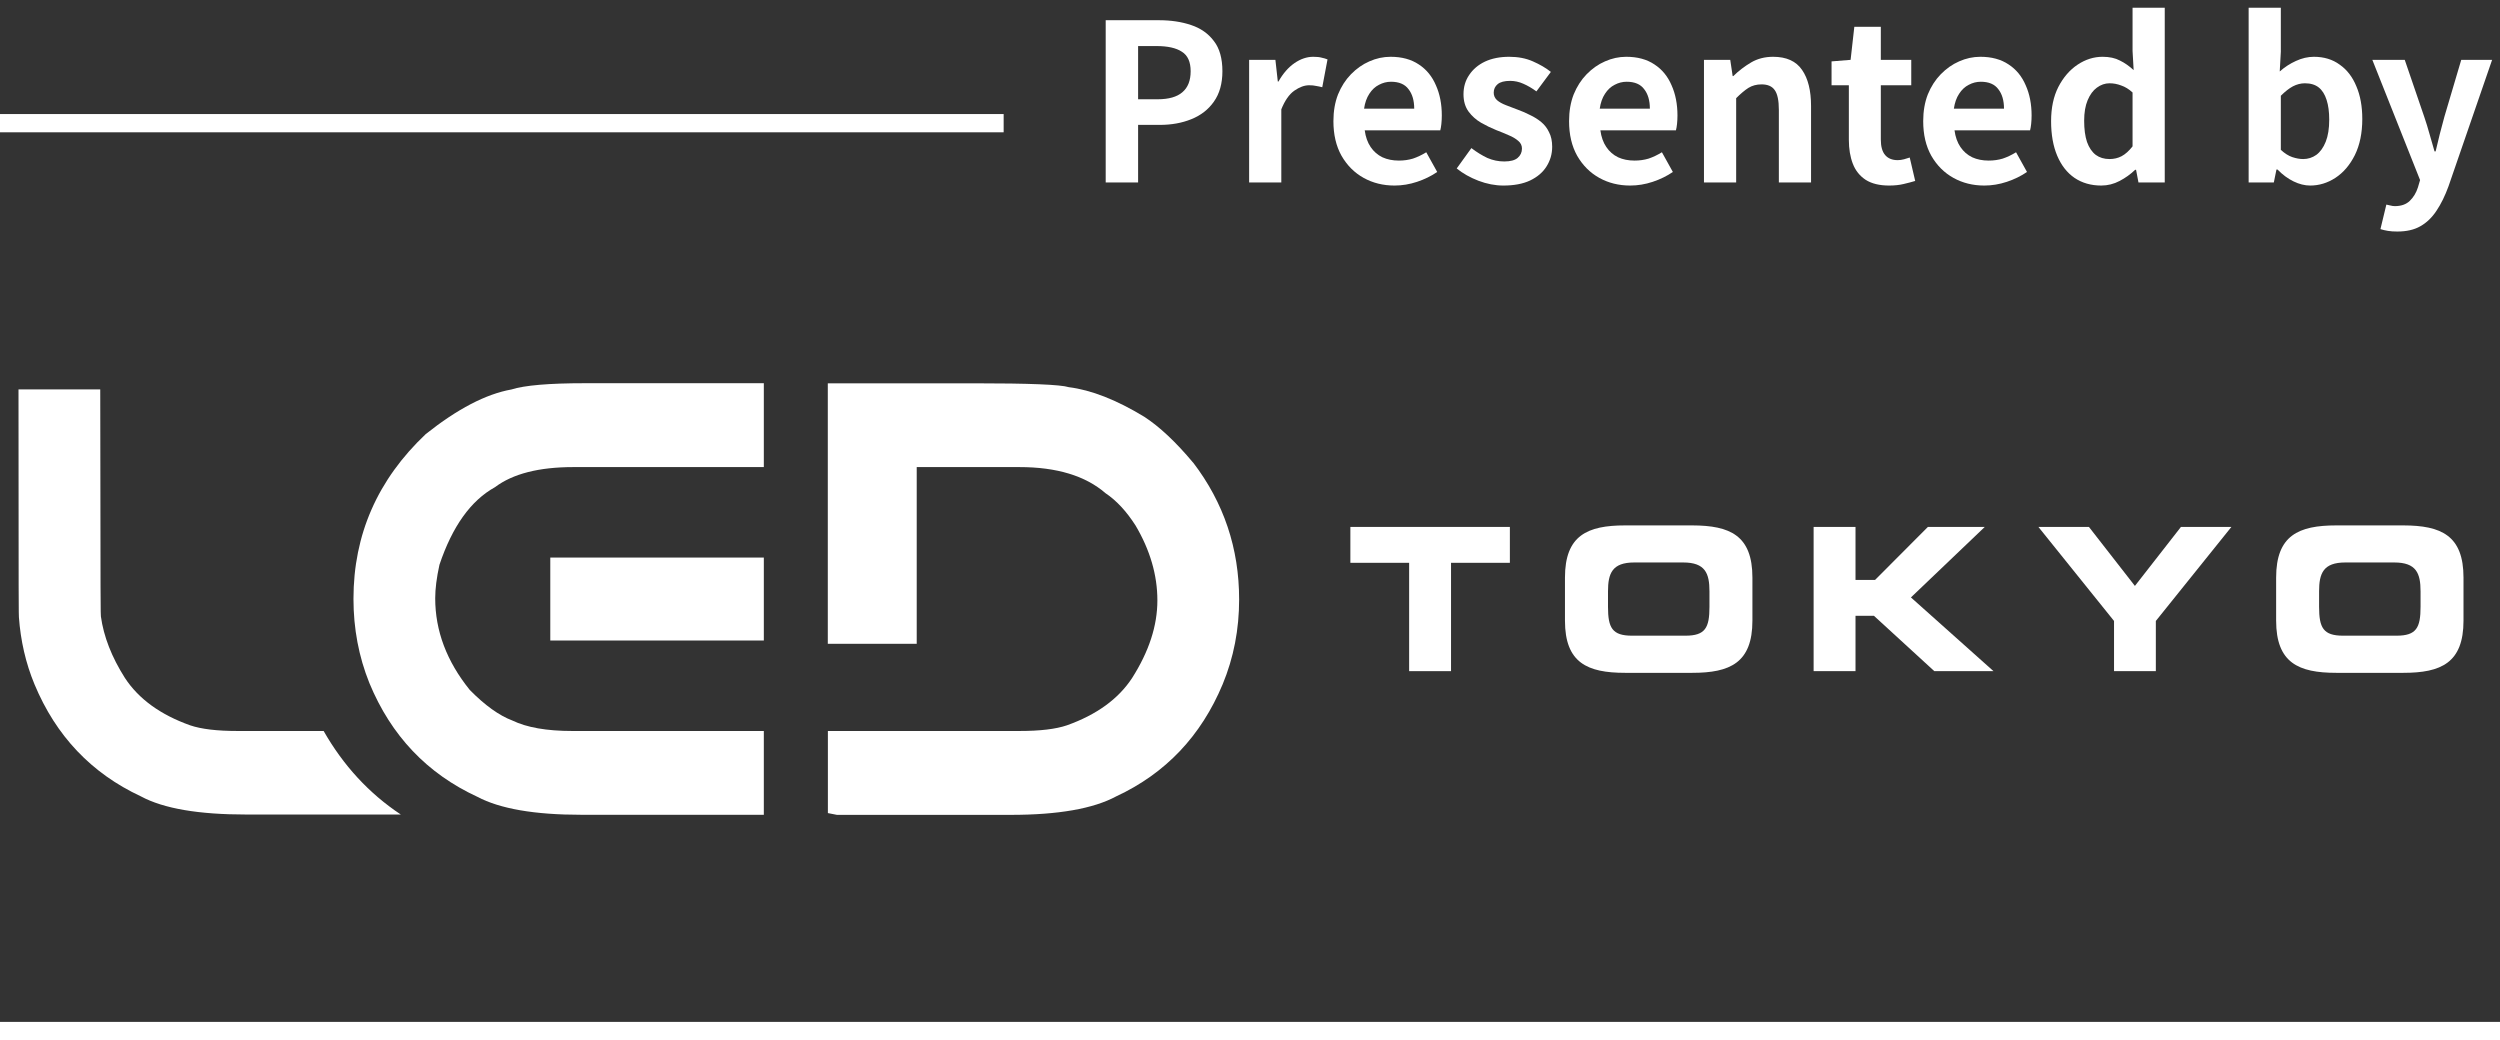 <svg width="274" height="114" viewBox="0 0 274 114" fill="none" xmlns="http://www.w3.org/2000/svg">
<rect x="0" y="0" width="274" height="114" fill="#333333" stroke="none"/>
<path d="M83.715 61.109H60.312V70.2H83.715V61.109Z" fill="white"/>
<path d="M83.715 89.309V80.116H62.706C59.928 80.116 57.739 79.736 56.149 78.966C54.702 78.419 53.148 77.305 51.487 75.617C48.959 72.482 47.699 69.142 47.699 65.571C47.699 64.541 47.851 63.317 48.164 61.898C49.575 57.696 51.603 54.857 54.256 53.391C56.203 51.926 59.061 51.193 62.831 51.193H83.715V42H64.099C60.16 42 57.48 42.232 56.051 42.687C53.255 43.188 50.129 44.82 46.663 47.575C41.384 52.566 38.74 58.586 38.74 65.636C38.74 68.892 39.321 71.972 40.482 74.856C42.867 80.636 46.815 84.791 52.326 87.333C54.792 88.641 58.588 89.3 63.706 89.3H83.724L83.715 89.309Z" fill="white"/>
<path d="M130.762 50.701C128.877 48.447 127.099 46.778 125.42 45.683C122.356 43.818 119.596 42.742 117.149 42.436C116.256 42.149 112.799 42.01 106.769 42.01H90.727V70.562H100.472V51.193H111.736C115.818 51.193 118.962 52.148 121.159 54.05C122.365 54.857 123.464 56.044 124.455 57.593C126.045 60.284 126.849 63.02 126.849 65.803C126.849 68.586 125.929 71.397 124.08 74.309C122.571 76.61 120.186 78.335 116.934 79.495C115.711 79.912 113.978 80.116 111.745 80.116H90.736V89.114L91.727 89.309H110.78C115.979 89.309 119.837 88.632 122.347 87.277C127.752 84.763 131.637 80.663 134.004 74.996C135.21 72.083 135.809 68.985 135.809 65.701C135.809 60.098 134.129 55.098 130.771 50.701H130.762Z" fill="white"/>
<path d="M35.462 80.116H26.029C23.796 80.116 22.063 79.912 20.84 79.495C17.588 78.335 15.203 76.61 13.694 74.309C12.238 72.018 11.362 69.764 11.059 67.566C11.032 67.362 11.005 67.148 10.987 42.678H2.028C2.028 67.167 2.055 67.408 2.073 67.649C2.26 70.219 2.814 72.668 3.779 74.996C6.137 80.663 10.023 84.754 15.435 87.278C17.945 88.632 21.795 89.272 27.003 89.272H43.93C40.428 86.953 37.606 83.864 35.471 80.116H35.462Z" fill="white"/>
<path d="M148.001 61.684H154.442V73.558H159.033V61.684H165.482V57.751H148.001V61.684Z" fill="white"/>
<path d="M185.473 57.584H178.112C173.977 57.584 171.52 58.679 171.52 63.308V68.02C171.52 72.649 173.977 73.743 178.112 73.743H185.473C189.608 73.743 192.065 72.649 192.065 68.02V63.308C192.065 58.679 189.608 57.593 185.473 57.584ZM187.357 66.508C187.357 68.799 186.902 69.671 184.731 69.671H178.863C176.692 69.671 176.237 68.799 176.237 66.508V64.81C176.237 62.844 176.692 61.647 179.113 61.647H184.481C186.902 61.647 187.357 62.844 187.357 64.81V66.508Z" fill="white"/>
<path d="M217.531 57.751H211.296L205.508 63.558H203.364V57.751H198.773V73.558H203.364V67.491H205.383L212.002 73.558H218.487L209.438 65.478L217.531 57.751Z" fill="white"/>
<path d="M233.985 64.217L228.947 57.751H223.409L231.698 68.057V73.558H236.28V68.057L244.561 57.751H239.031L233.985 64.217Z" fill="white"/>
<path d="M263.408 57.584H256.057C251.921 57.584 249.464 58.679 249.464 63.308V68.02C249.464 72.649 251.921 73.743 256.057 73.743H263.408C267.544 73.743 270 72.649 270 68.02V63.308C270 58.679 267.544 57.593 263.408 57.584ZM265.293 66.508C265.293 68.799 264.837 69.671 262.667 69.671H256.798C254.627 69.671 254.172 68.799 254.172 66.508V64.81C254.172 62.844 254.627 61.647 257.048 61.647H262.416C264.837 61.647 265.293 62.844 265.293 64.81V66.508Z" fill="white"/>
<path d="M262.744 25.376C262.344 25.376 262 25.352 261.712 25.304C261.424 25.256 261.152 25.192 260.896 25.112L261.544 22.424C261.672 22.456 261.816 22.488 261.976 22.52C262.152 22.568 262.32 22.592 262.48 22.592C263.168 22.592 263.712 22.4 264.112 22.016C264.512 21.632 264.808 21.144 265 20.552L265.24 19.736L260.008 6.56H263.56L265.696 12.8C265.904 13.408 266.096 14.032 266.272 14.672C266.448 15.312 266.632 15.952 266.824 16.592H266.944C267.088 15.952 267.24 15.32 267.4 14.696C267.576 14.056 267.744 13.424 267.904 12.8L269.752 6.56H273.136L268.36 20.408C267.976 21.464 267.536 22.36 267.04 23.096C266.544 23.848 265.952 24.416 265.264 24.8C264.592 25.184 263.752 25.376 262.744 25.376Z" fill="white"/>
<path d="M253.195 20.336C252.603 20.336 251.995 20.184 251.371 19.88C250.747 19.576 250.163 19.144 249.619 18.584H249.499L249.211 20H246.451V0.848H249.979V5.672L249.859 7.832C250.403 7.352 250.995 6.968 251.635 6.68C252.291 6.376 252.947 6.224 253.603 6.224C254.707 6.224 255.651 6.512 256.435 7.088C257.235 7.648 257.843 8.44 258.259 9.464C258.691 10.472 258.907 11.664 258.907 13.04C258.907 14.576 258.635 15.896 258.091 17C257.547 18.088 256.835 18.92 255.955 19.496C255.091 20.056 254.171 20.336 253.195 20.336ZM252.427 17.432C252.955 17.432 253.435 17.28 253.867 16.976C254.299 16.656 254.643 16.176 254.899 15.536C255.155 14.896 255.283 14.088 255.283 13.112C255.283 12.264 255.187 11.544 254.995 10.952C254.803 10.344 254.515 9.888 254.131 9.584C253.747 9.28 253.243 9.128 252.619 9.128C252.171 9.128 251.731 9.24 251.299 9.464C250.883 9.688 250.443 10.032 249.979 10.496V16.424C250.395 16.808 250.811 17.072 251.227 17.216C251.659 17.36 252.059 17.432 252.427 17.432Z" fill="white"/>
<path d="M230.296 20.336C229.176 20.336 228.2 20.056 227.368 19.496C226.552 18.936 225.92 18.128 225.472 17.072C225.024 16.016 224.8 14.752 224.8 13.28C224.8 11.824 225.064 10.576 225.592 9.536C226.136 8.48 226.84 7.664 227.704 7.088C228.568 6.512 229.48 6.224 230.44 6.224C231.192 6.224 231.824 6.36 232.336 6.632C232.864 6.888 233.368 7.24 233.848 7.688L233.728 5.576V0.848H237.256V20H234.376L234.112 18.608H234.016C233.52 19.088 232.952 19.496 232.312 19.832C231.672 20.168 231 20.336 230.296 20.336ZM231.208 17.432C231.688 17.432 232.128 17.328 232.528 17.12C232.944 16.896 233.344 16.536 233.728 16.04V10.136C233.328 9.768 232.912 9.512 232.48 9.368C232.064 9.208 231.64 9.128 231.208 9.128C230.712 9.128 230.248 9.288 229.816 9.608C229.4 9.912 229.064 10.368 228.808 10.976C228.552 11.584 228.424 12.336 228.424 13.232C228.424 14.16 228.528 14.936 228.736 15.56C228.96 16.184 229.28 16.656 229.696 16.976C230.112 17.28 230.616 17.432 231.208 17.432Z" fill="white"/>
<path d="M217.479 20.336C216.231 20.336 215.103 20.056 214.095 19.496C213.087 18.936 212.279 18.128 211.671 17.072C211.079 16.016 210.783 14.752 210.783 13.28C210.783 12.192 210.951 11.216 211.287 10.352C211.639 9.488 212.111 8.752 212.703 8.144C213.311 7.52 213.983 7.048 214.719 6.728C215.471 6.392 216.247 6.224 217.047 6.224C218.279 6.224 219.311 6.504 220.143 7.064C220.975 7.608 221.599 8.368 222.015 9.344C222.447 10.304 222.663 11.408 222.663 12.656C222.663 12.976 222.647 13.288 222.615 13.592C222.583 13.88 222.543 14.112 222.495 14.288H214.215C214.311 15.008 214.527 15.616 214.863 16.112C215.199 16.608 215.631 16.984 216.159 17.24C216.687 17.48 217.287 17.6 217.959 17.6C218.503 17.6 219.015 17.528 219.495 17.384C219.975 17.224 220.463 16.992 220.959 16.688L222.159 18.848C221.503 19.296 220.767 19.656 219.951 19.928C219.135 20.2 218.311 20.336 217.479 20.336ZM214.143 11.912H219.639C219.639 11.016 219.431 10.304 219.015 9.776C218.615 9.232 217.975 8.96 217.095 8.96C216.631 8.96 216.191 9.072 215.775 9.296C215.359 9.504 215.007 9.832 214.719 10.28C214.431 10.712 214.239 11.256 214.143 11.912Z" fill="white"/>
<path d="M207.05 20.336C205.994 20.336 205.138 20.128 204.482 19.712C203.826 19.28 203.354 18.688 203.066 17.936C202.778 17.184 202.634 16.312 202.634 15.32V9.344H200.738V6.728L202.826 6.56L203.234 2.936H206.138V6.56H209.474V9.344H206.138V15.296C206.138 16.064 206.298 16.632 206.618 17C206.938 17.368 207.394 17.552 207.986 17.552C208.21 17.552 208.442 17.52 208.682 17.456C208.922 17.392 209.13 17.328 209.306 17.264L209.906 19.832C209.538 19.944 209.114 20.056 208.634 20.168C208.17 20.28 207.642 20.336 207.05 20.336Z" fill="white"/>
<path d="M186.755 20V6.56H189.635L189.899 8.336H189.971C190.563 7.76 191.211 7.264 191.915 6.848C192.619 6.432 193.427 6.224 194.339 6.224C195.795 6.224 196.851 6.704 197.507 7.664C198.163 8.608 198.491 9.928 198.491 11.624V20H194.963V12.056C194.963 11.016 194.811 10.288 194.507 9.872C194.219 9.456 193.739 9.248 193.067 9.248C192.523 9.248 192.043 9.376 191.627 9.632C191.227 9.888 190.779 10.264 190.283 10.76V20H186.755Z" fill="white"/>
<path d="M178.666 20.336C177.418 20.336 176.29 20.056 175.282 19.496C174.274 18.936 173.466 18.128 172.858 17.072C172.266 16.016 171.97 14.752 171.97 13.28C171.97 12.192 172.138 11.216 172.474 10.352C172.826 9.488 173.298 8.752 173.89 8.144C174.498 7.52 175.17 7.048 175.906 6.728C176.658 6.392 177.434 6.224 178.234 6.224C179.466 6.224 180.498 6.504 181.33 7.064C182.162 7.608 182.786 8.368 183.202 9.344C183.634 10.304 183.85 11.408 183.85 12.656C183.85 12.976 183.834 13.288 183.802 13.592C183.77 13.88 183.73 14.112 183.682 14.288H175.402C175.498 15.008 175.714 15.616 176.05 16.112C176.386 16.608 176.818 16.984 177.346 17.24C177.874 17.48 178.474 17.6 179.146 17.6C179.69 17.6 180.202 17.528 180.682 17.384C181.162 17.224 181.65 16.992 182.146 16.688L183.346 18.848C182.69 19.296 181.954 19.656 181.138 19.928C180.322 20.2 179.498 20.336 178.666 20.336ZM175.33 11.912H180.826C180.826 11.016 180.618 10.304 180.202 9.776C179.802 9.232 179.162 8.96 178.282 8.96C177.818 8.96 177.378 9.072 176.962 9.296C176.546 9.504 176.194 9.832 175.906 10.28C175.618 10.712 175.426 11.256 175.33 11.912Z" fill="white"/>
<path d="M164.767 20.336C163.871 20.336 162.959 20.16 162.031 19.808C161.119 19.456 160.327 19.008 159.655 18.464L161.263 16.232C161.855 16.68 162.439 17.04 163.015 17.312C163.607 17.568 164.223 17.696 164.863 17.696C165.535 17.696 166.023 17.568 166.327 17.312C166.647 17.04 166.807 16.696 166.807 16.28C166.807 15.944 166.671 15.664 166.399 15.44C166.127 15.2 165.775 14.992 165.343 14.816C164.911 14.624 164.463 14.44 163.999 14.264C163.439 14.04 162.879 13.768 162.319 13.448C161.775 13.128 161.319 12.72 160.951 12.224C160.583 11.712 160.399 11.08 160.399 10.328C160.399 9.528 160.607 8.824 161.023 8.216C161.439 7.592 162.015 7.104 162.751 6.752C163.503 6.4 164.391 6.224 165.415 6.224C166.391 6.224 167.255 6.392 168.007 6.728C168.775 7.064 169.431 7.448 169.975 7.88L168.391 10.016C167.911 9.664 167.431 9.384 166.951 9.176C166.487 8.968 166.007 8.864 165.511 8.864C164.887 8.864 164.431 8.984 164.143 9.224C163.855 9.464 163.711 9.776 163.711 10.16C163.711 10.48 163.831 10.752 164.071 10.976C164.311 11.184 164.639 11.368 165.055 11.528C165.471 11.688 165.911 11.856 166.375 12.032C166.823 12.192 167.263 12.384 167.695 12.608C168.143 12.816 168.551 13.072 168.919 13.376C169.287 13.68 169.575 14.056 169.783 14.504C170.007 14.936 170.119 15.464 170.119 16.088C170.119 16.872 169.911 17.592 169.495 18.248C169.095 18.888 168.495 19.4 167.695 19.784C166.911 20.152 165.935 20.336 164.767 20.336Z" fill="white"/>
<path d="M152.838 20.336C151.59 20.336 150.462 20.056 149.454 19.496C148.446 18.936 147.638 18.128 147.03 17.072C146.438 16.016 146.142 14.752 146.142 13.28C146.142 12.192 146.31 11.216 146.646 10.352C146.998 9.488 147.47 8.752 148.062 8.144C148.67 7.52 149.342 7.048 150.078 6.728C150.83 6.392 151.606 6.224 152.406 6.224C153.638 6.224 154.67 6.504 155.502 7.064C156.334 7.608 156.958 8.368 157.374 9.344C157.806 10.304 158.022 11.408 158.022 12.656C158.022 12.976 158.006 13.288 157.974 13.592C157.942 13.88 157.902 14.112 157.854 14.288H149.574C149.67 15.008 149.886 15.616 150.222 16.112C150.558 16.608 150.99 16.984 151.518 17.24C152.046 17.48 152.646 17.6 153.318 17.6C153.862 17.6 154.374 17.528 154.854 17.384C155.334 17.224 155.822 16.992 156.318 16.688L157.518 18.848C156.862 19.296 156.126 19.656 155.31 19.928C154.494 20.2 153.67 20.336 152.838 20.336ZM149.502 11.912H154.998C154.998 11.016 154.79 10.304 154.374 9.776C153.974 9.232 153.334 8.96 152.454 8.96C151.99 8.96 151.55 9.072 151.134 9.296C150.718 9.504 150.366 9.832 150.078 10.28C149.79 10.712 149.598 11.256 149.502 11.912Z" fill="white"/>
<path d="M136.904 20V6.56H139.784L140.048 8.936H140.12C140.616 8.056 141.2 7.384 141.872 6.92C142.544 6.456 143.232 6.224 143.936 6.224C144.32 6.224 144.624 6.256 144.848 6.32C145.088 6.368 145.304 6.432 145.496 6.512L144.92 9.56C144.664 9.496 144.432 9.448 144.224 9.416C144.032 9.368 143.784 9.344 143.48 9.344C142.968 9.344 142.424 9.544 141.848 9.944C141.288 10.344 140.816 11.024 140.432 11.984V20H136.904Z" fill="white"/>
<path d="M121.184 20V2.216H127.016C128.328 2.216 129.504 2.392 130.544 2.744C131.6 3.096 132.432 3.68 133.04 4.496C133.664 5.296 133.976 6.4 133.976 7.808C133.976 9.152 133.664 10.264 133.04 11.144C132.432 12.008 131.608 12.648 130.568 13.064C129.544 13.48 128.392 13.688 127.112 13.688H124.736V20H121.184ZM124.736 10.88H126.872C128.088 10.88 128.992 10.624 129.584 10.112C130.192 9.6 130.496 8.832 130.496 7.808C130.496 6.784 130.176 6.072 129.536 5.672C128.912 5.256 127.984 5.048 126.752 5.048H124.736V10.88Z" fill="white"/>
<path fill-rule="evenodd" clip-rule="evenodd" d="M110 14.5H0V12.5H110V14.5Z" fill="white"/>
<path fill-rule="evenodd" clip-rule="evenodd" d="M274 114H0V112H274V114Z" fill="white"/>
</svg>
